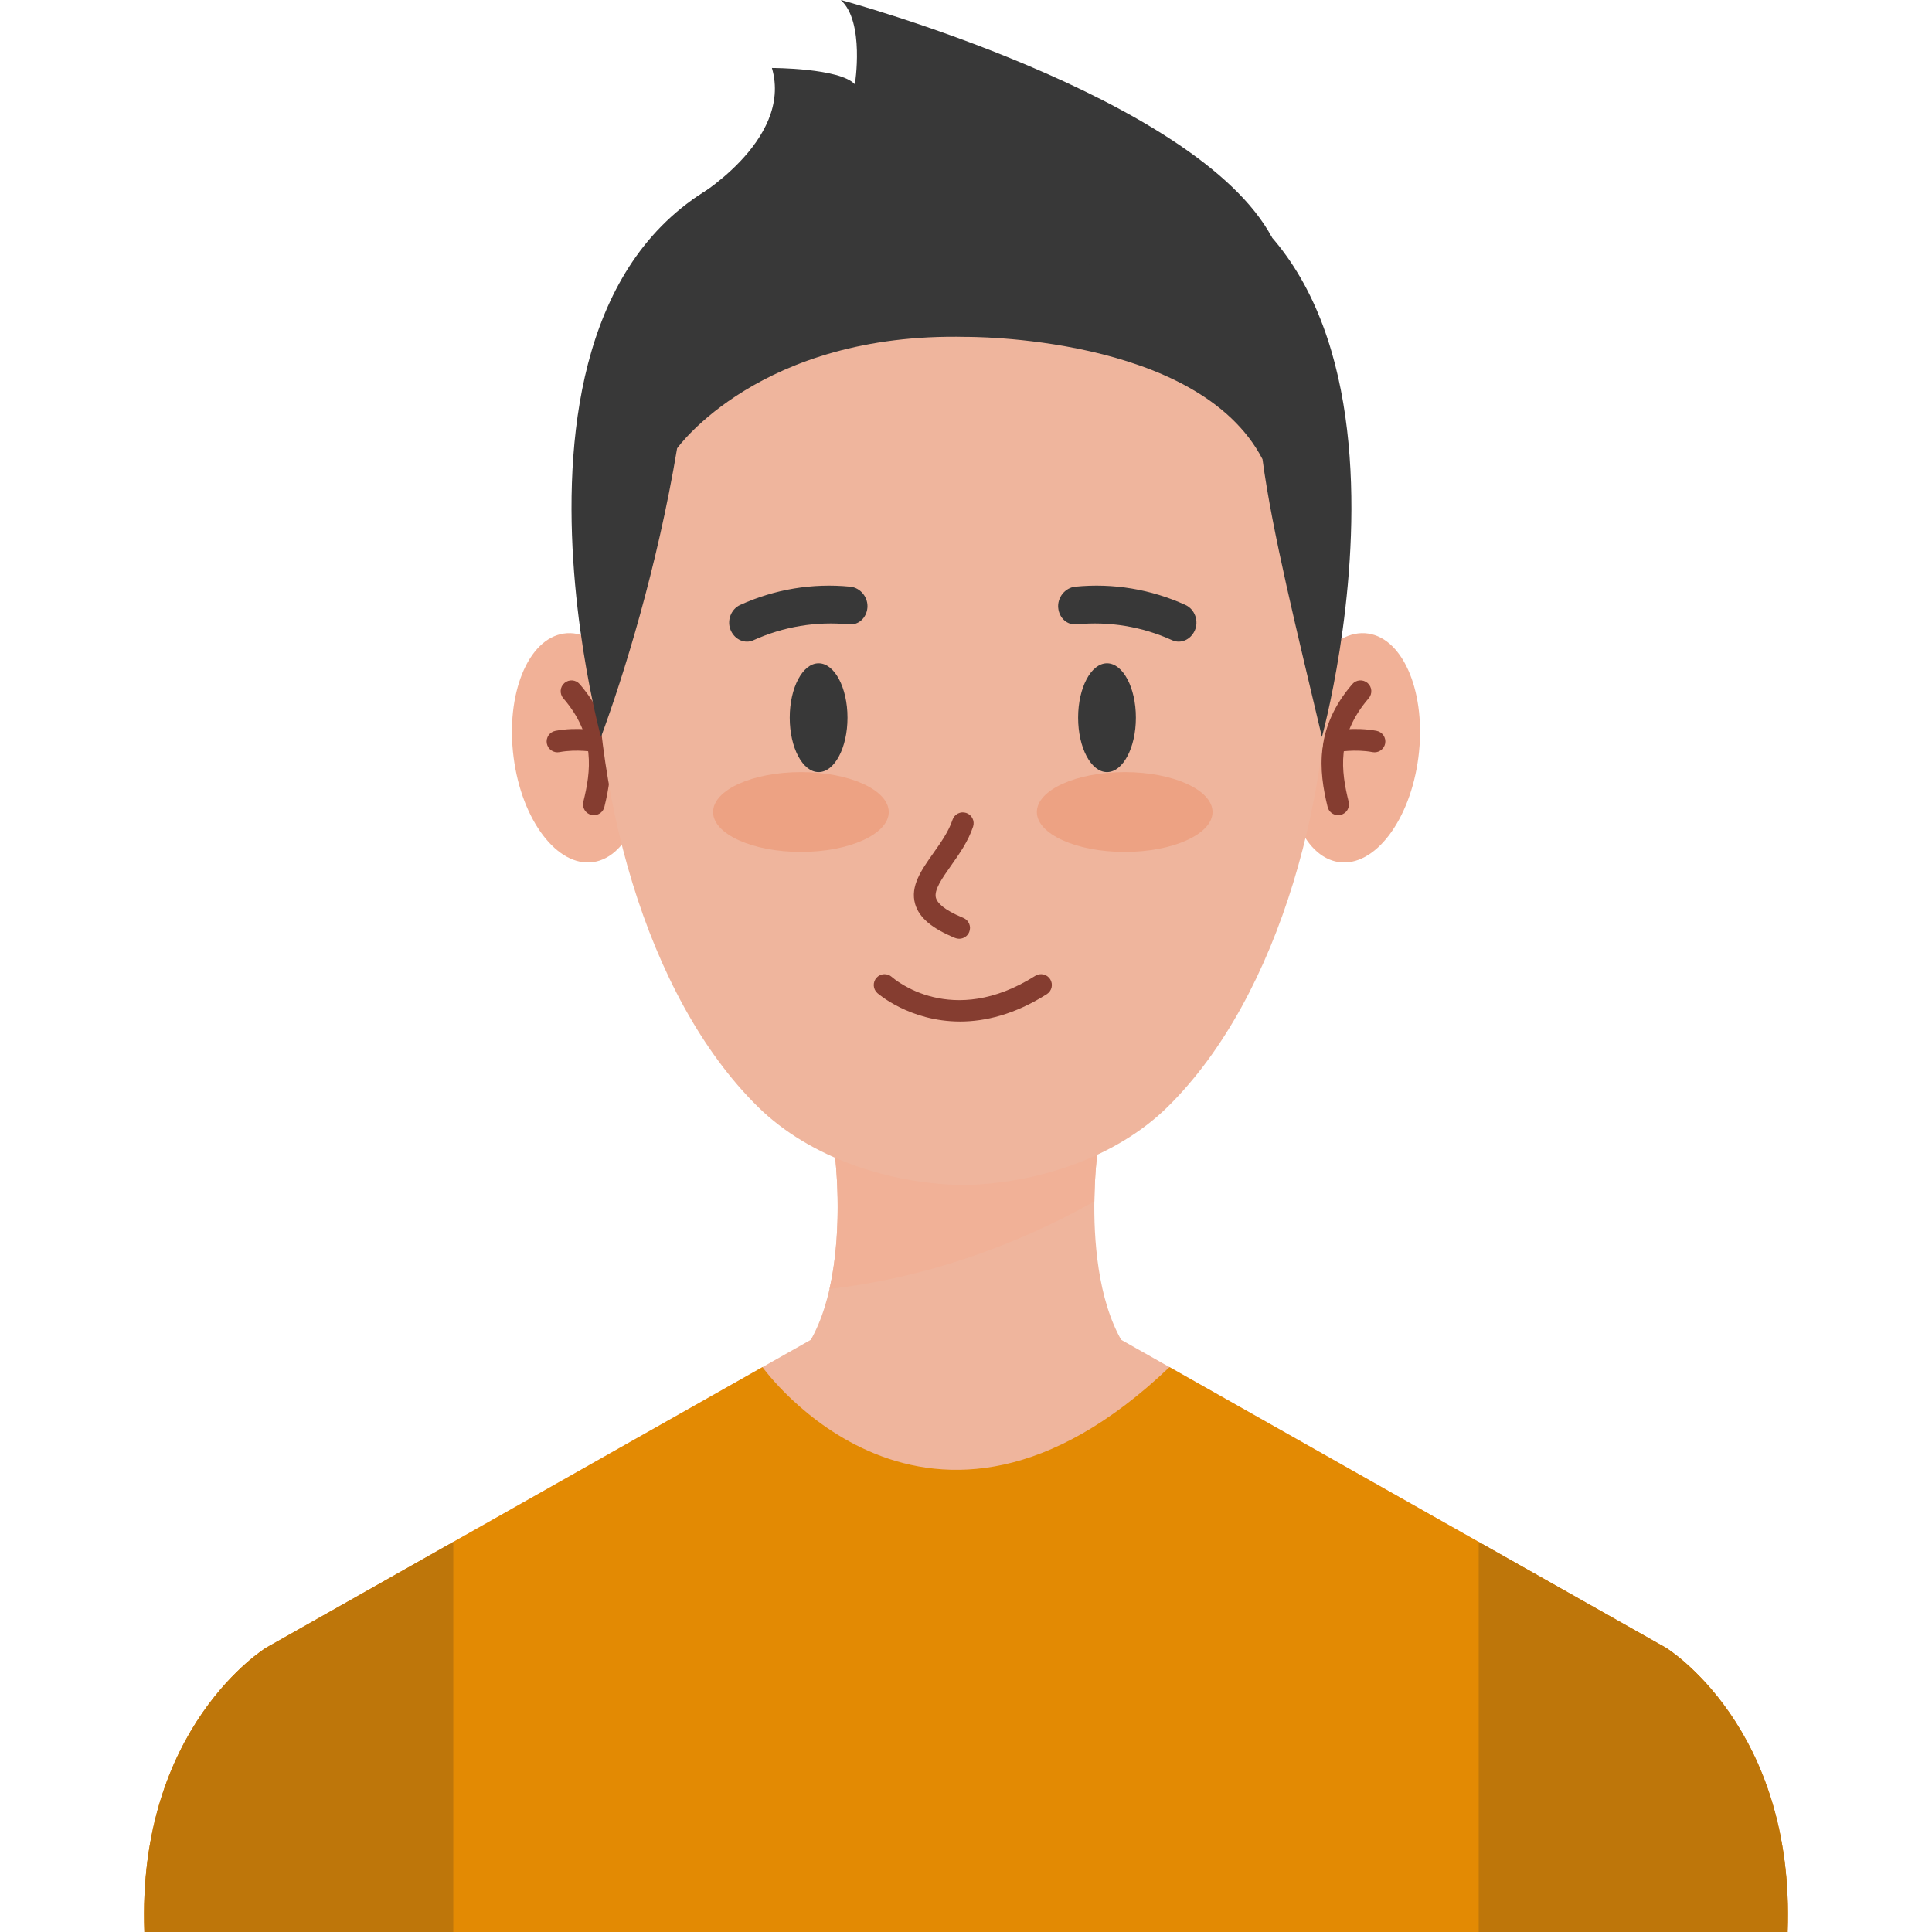 <?xml version="1.0"?>
<svg xmlns="http://www.w3.org/2000/svg" xmlns:xlink="http://www.w3.org/1999/xlink" xmlns:svgjs="http://svgjs.com/svgjs" version="1.1" width="512" height="512" x="0" y="0" viewBox="0 0 453.54 453.54" style="enable-background:new 0 0 512 512" xml:space="preserve" class=""><g><g xmlns="http://www.w3.org/2000/svg"><g><path d="m419.644 453.542c1.783-48.195-28.569-66.731-28.569-66.731l-127.88-72.292h-72.854l-127.875 72.292s-30.353 18.536-28.569 66.731z" fill="#efb59d" data-original="#ba6b4b" class=""/></g><g><path d="m181.246 323.87h91.048c-20.173-10.894-14.737-52.771-14.737-52.771h-61.574c-.001-.001 5.436 41.877-14.737 52.771z" fill="#efb59d" data-original="#ba6b4b" class=""/></g><g><path d="m194.721 302.582c21.753-2.484 43.044-9.775 62.18-20.555.074-6.429.655-10.929.655-10.929h-61.574s2.136 16.502-1.261 31.484z" fill="#f1b197" data-original="#b05844" class=""/></g><g><g><path d="m332.971 177.801c-1.917 14.813-10.299 25.812-18.722 24.567-8.423-1.246-13.697-14.263-11.781-29.076 1.917-14.813 10.298-25.813 18.722-24.567 8.423 1.245 13.696 14.262 11.781 29.076z" fill="#f1b197" data-original="#b05844" class=""/></g><g><g><path d="m314.13 191.37c-1.142 0-2.181-.776-2.467-1.935-2.099-8.5-3.053-18.573 5.789-28.83.918-1.065 2.521-1.181 3.586-.266 1.063.917 1.183 2.523.266 3.586-7.676 8.904-6.452 17.207-4.703 24.291.336 1.363-.495 2.741-1.859 3.077-.206.052-.411.077-.612.077z" fill="#853d30" data-original="#853d30" class=""/></g><g><path d="m322.677 176.607c-.157 0-.316-.015-.478-.045-4.081-.773-8.285-.006-8.328 0-1.384.254-2.708-.65-2.968-2.028s.645-2.707 2.022-2.968c.209-.04 5.168-.962 10.223 0 1.38.261 2.286 1.592 2.023 2.972-.231 1.219-1.297 2.069-2.494 2.069z" fill="#853d30" data-original="#853d30" class=""/></g></g></g><g><g><path d="m120.569 177.801c1.917 14.813 10.298 25.812 18.721 24.567 8.423-1.246 13.697-14.263 11.782-29.076-1.917-14.813-10.298-25.813-18.721-24.567-8.423 1.245-13.698 14.262-11.782 29.076z" fill="#f1b197" data-original="#b05844" class=""/></g><g><g><path d="m139.409 191.37c-.202 0-.406-.024-.611-.076-1.364-.336-2.196-1.714-1.859-3.077 1.749-7.084 2.972-15.387-4.704-24.291-.917-1.063-.798-2.669.266-3.586 1.062-.917 2.668-.8 3.587.266 8.842 10.256 7.887 20.33 5.788 28.83-.286 1.158-1.324 1.934-2.467 1.934z" fill="#853d30" data-original="#853d30" class=""/></g><g><path d="m140.143 176.607c-.155 0-.314-.015-.473-.045-.073-.013-4.26-.771-8.329 0-1.376.267-2.71-.645-2.973-2.024-.262-1.38.644-2.711 2.024-2.972 5.052-.963 10.015-.041 10.223 0 1.379.262 2.286 1.593 2.023 2.972-.231 1.219-1.298 2.069-2.495 2.069z" fill="#853d30" data-original="#853d30" class=""/></g></g></g><g><path d="m312.081 142.308c-1.51-42.26-27.446-94.464-80.627-94.178h-5.433-5.434c-53.182-.287-79.117 51.918-80.627 94.178-1.519 42.475 11.504 91.461 37.958 117.513 12.402 12.212 31.216 18.086 48.104 18.379 16.886-.293 35.7-6.167 48.102-18.379 26.453-26.052 39.475-75.039 37.957-117.513z" fill="#efb59d" data-original="#ba6b4b" class=""/></g><g><path d="m296.377 107.804c2.265 17.053 8.195 40.824 13.947 65.206 0 0 35.799-129.814-55.427-137.733 0 0-14.301-2.395-29.192-.954-14.893-1.441-29.193.954-29.193.954-91.227 7.919-55.428 137.733-55.428 137.733 5.272-14.249 13.183-39.677 17.865-67.759 0 0 19.4-27.293 67.821-26.164 0-.001 54.426-.566 69.607 28.717z" fill="#383838" data-original="#2a2d6b" class=""/></g><g><path d="m162.543 46.877s23.695-13.684 18.665-30.92c0 0 15.912 0 19.477 3.831 0 0 2.366-14.682-3.314-19.789 0 0 83.542 22.469 101.27 55.816.001-.001-110.049 23.024-136.098-8.938z" fill="#383838" data-original="#2a2d6b" class=""/></g><g><path d="m274.539 320.932 116.535 65.878s30.353 18.536 28.569 66.731h-385.746c-1.784-48.195 28.569-66.731 28.569-66.731l116.531-65.878s38.669 54.246 95.542 0z" fill="#e38a03" data-original="#707fbd" class=""/></g><g><g><path d="m391.074 386.811-43.947-24.843v91.574h72.517c1.783-48.195-28.57-66.731-28.57-66.731z" fill="#be760a" data-original="#646db2" class=""/></g><g><path d="m106.412 361.966-43.946 24.844s-30.353 18.536-28.569 66.731h72.515z" fill="#be760a" data-original="#646db2" class=""/></g></g><g><g><g><path d="m225.375 239.804c-11.823 0-19.312-6.587-19.423-6.687-1.042-.942-1.123-2.55-.181-3.592.939-1.04 2.543-1.122 3.586-.186.583.517 14.061 12.145 33.667-.257 1.185-.752 2.756-.399 3.508.79.751 1.186.397 2.757-.79 3.508-7.604 4.811-14.516 6.424-20.367 6.424z" fill="#853d30" data-original="#853d30" class=""/></g></g><g><g><path d="m208.635 190.624c0 5.171-9.231 9.366-20.619 9.366s-20.62-4.195-20.62-9.366c0-5.176 9.232-9.371 20.62-9.371s20.619 4.195 20.619 9.371z" fill="#eda283" data-original="#a5513f" class=""/></g><g><path d="m284.644 190.624c0 5.171-9.231 9.366-20.619 9.366-11.387 0-20.62-4.195-20.62-9.366 0-5.176 9.232-9.371 20.62-9.371 11.387-.001 20.619 4.195 20.619 9.371z" fill="#eda283" data-original="#a5513f" class=""/></g></g><g><g><path d="m203.619 142.733c-.251 2.417-2.161 4.038-4.267 3.835-7.733-.754-15.422.521-22.498 3.731-1.93.871-4.259-.045-5.278-2.254-1.016-2.203-.067-5.018 2.202-6.045 8.117-3.684 16.934-5.146 25.804-4.28 2.48.241 4.287 2.6 4.037 5.013z" fill="#383838" data-original="#2a2d6b" class=""/></g><g><path d="m248.421 142.733c.251 2.417 2.161 4.038 4.267 3.835 7.733-.754 15.422.521 22.497 3.731 1.93.871 4.259-.045 5.277-2.254 1.016-2.203.067-5.018-2.201-6.045-8.117-3.684-16.935-5.146-25.804-4.28-2.478.241-4.286 2.6-4.036 5.013z" fill="#383838" data-original="#2a2d6b" class=""/></g></g><g><path d="m225.171 220.377c-.323 0-.649-.062-.967-.192-5.469-2.25-8.446-4.778-9.369-7.955-1.217-4.191 1.453-7.969 4.279-11.969 1.77-2.504 3.6-5.093 4.489-7.802.438-1.333 1.874-2.058 3.21-1.622 1.333.438 2.06 1.875 1.622 3.21-1.128 3.433-3.274 6.47-5.168 9.149-2.099 2.971-4.082 5.777-3.548 7.615.306 1.051 1.667 2.715 6.421 4.67 1.298.535 1.917 2.021 1.384 3.319-.404.983-1.353 1.577-2.353 1.577z" fill="#853d30" data-original="#853d30" class=""/></g><g><g><ellipse cx="192.17" cy="168.481" fill="#383838" rx="6.78" ry="12.771" data-original="#2a2d6b" class=""/></g><g><ellipse cx="259.87" cy="168.481" fill="#383838" rx="6.78" ry="12.771" data-original="#2a2d6b" class=""/></g></g></g></g></g></svg>
